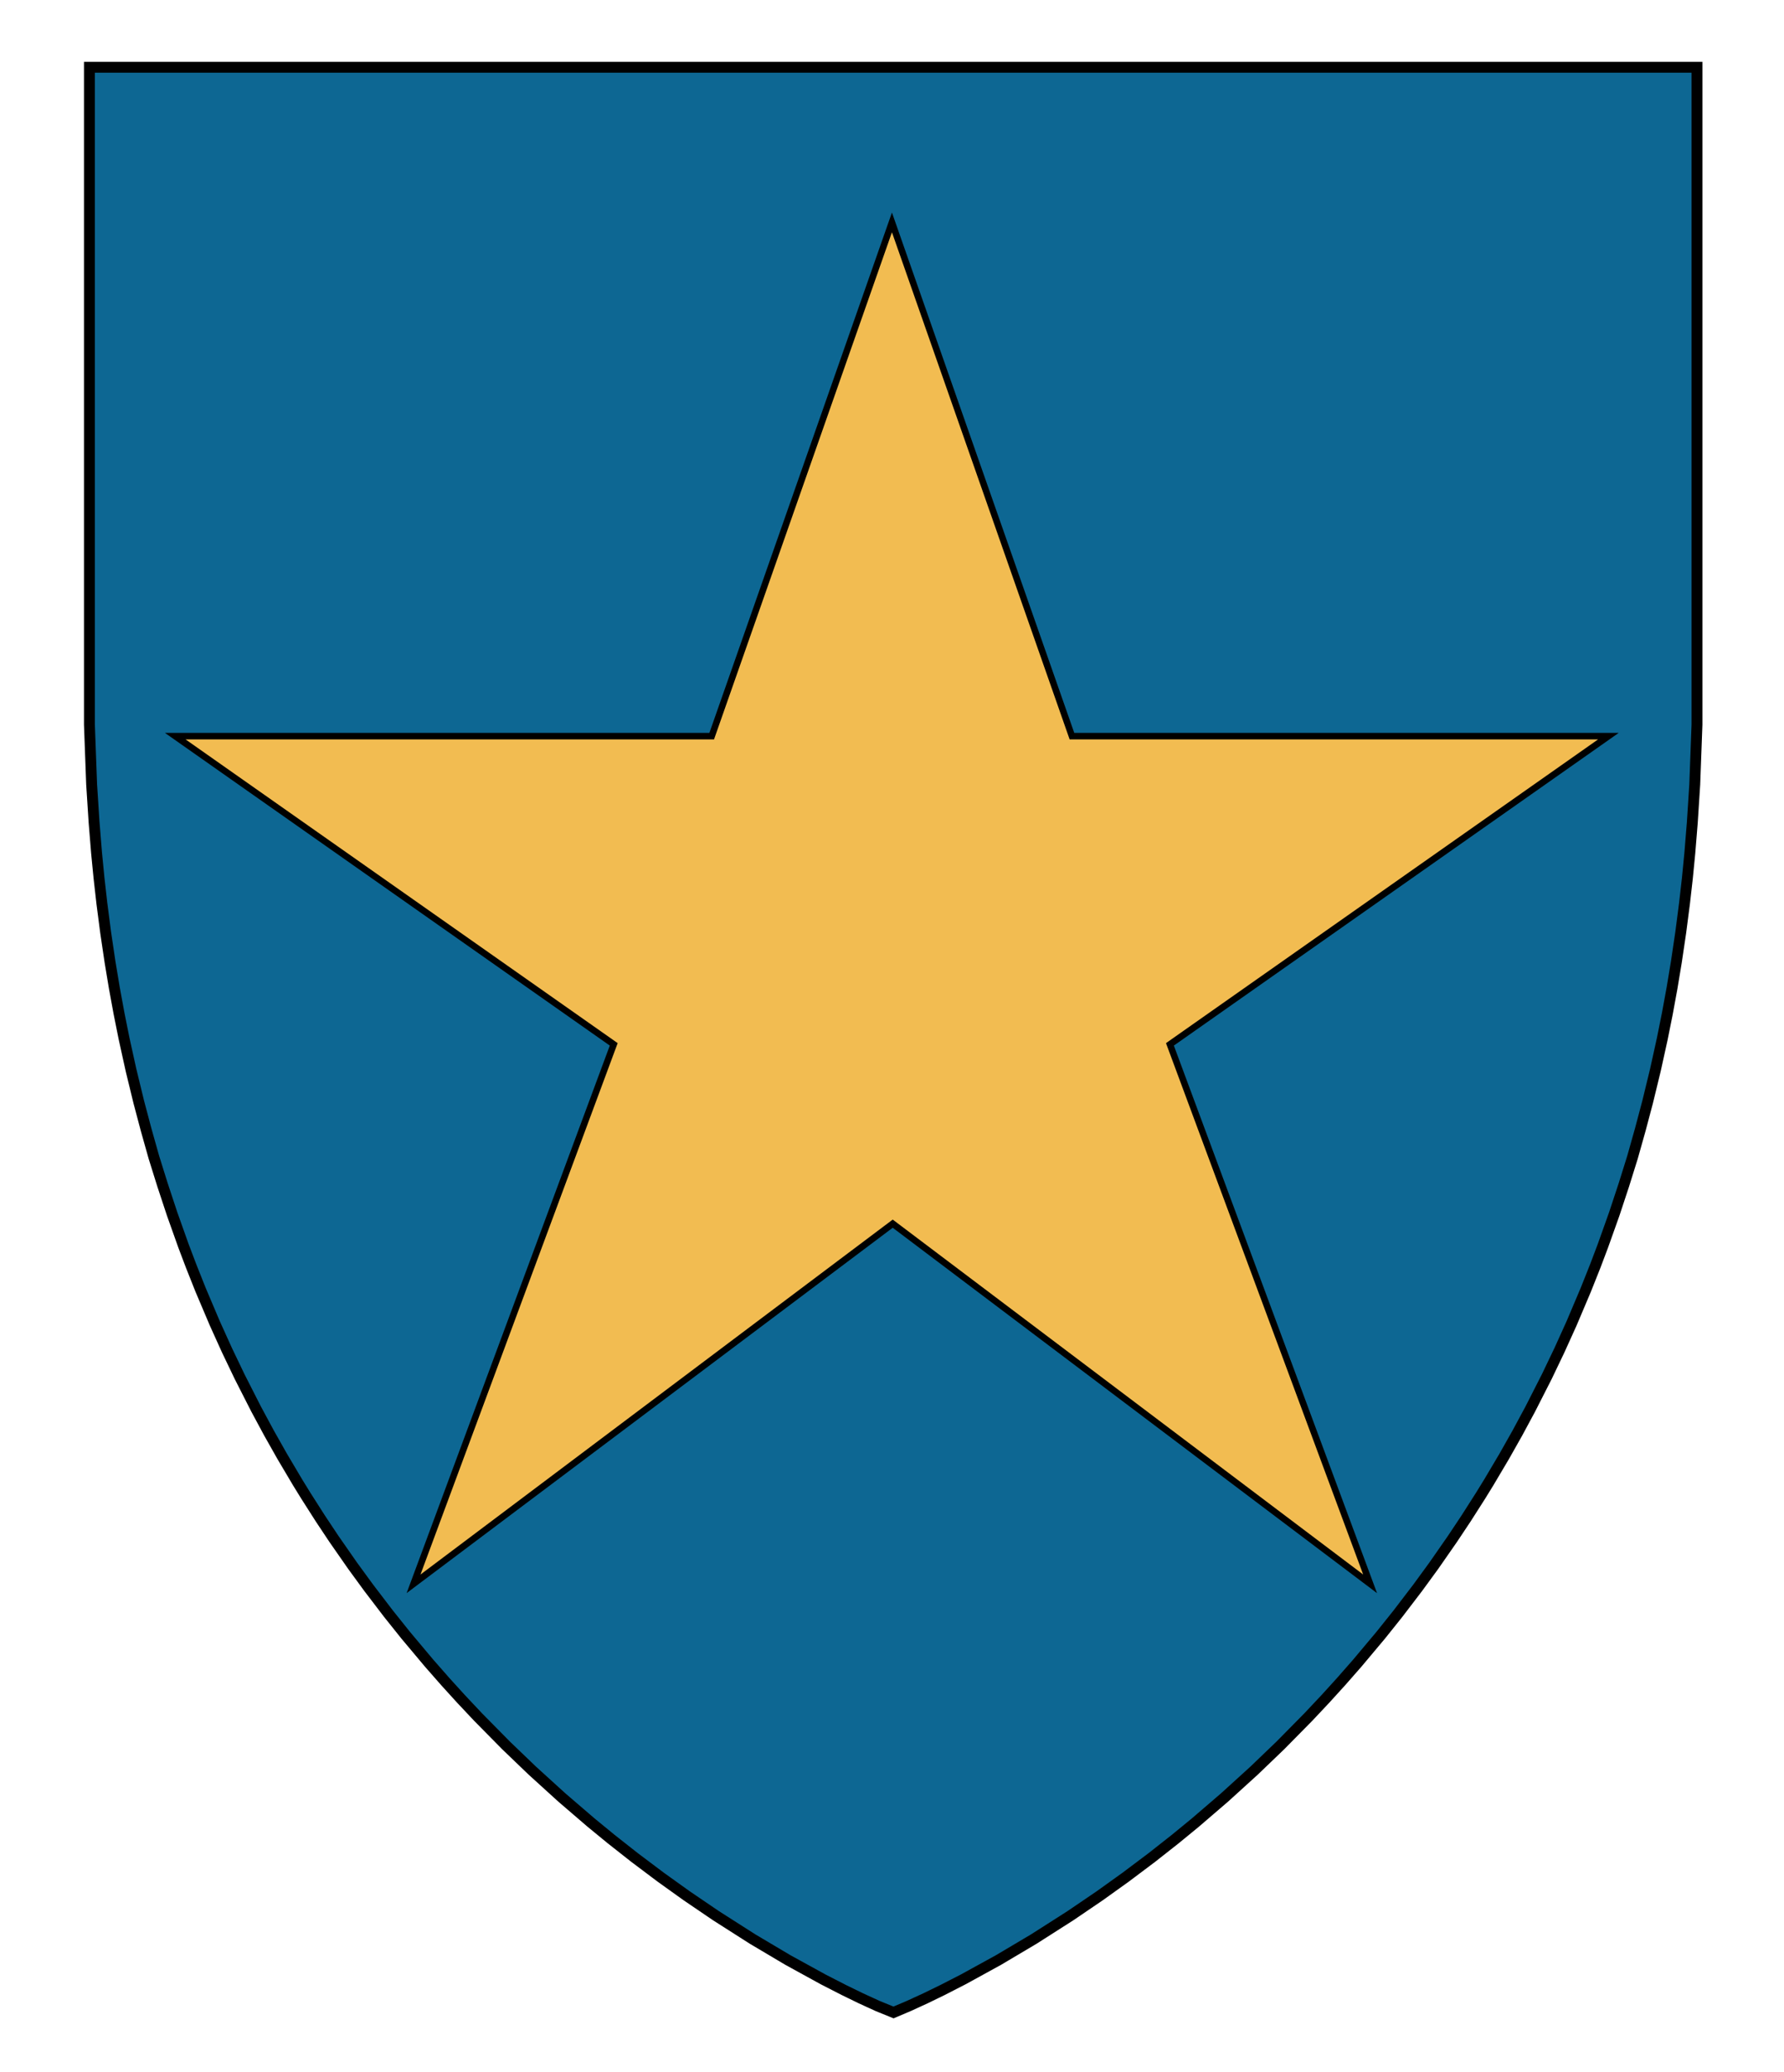 <?xml version="1.0" encoding="UTF-8" standalone="no"?>
<!-- Generator: Adobe Illustrator 16.0.0, SVG Export Plug-In . SVG Version: 6.00 Build 0)  -->

<svg
   xmlns:dc="http://purl.org/dc/elements/1.1/"
   xmlns:cc="http://creativecommons.org/ns#"
   xmlns:rdf="http://www.w3.org/1999/02/22-rdf-syntax-ns#"
   xmlns:svg="http://www.w3.org/2000/svg"
   xmlns="http://www.w3.org/2000/svg"
   xmlns:sodipodi="http://sodipodi.sourceforge.net/DTD/sodipodi-0.dtd"
   xmlns:inkscape="http://www.inkscape.org/namespaces/inkscape"
   version="1.1"
   id="Layer_1"
   x="0px"
   y="0px"
   width="820px"
   height="952px"
   viewBox="0 0 820 952"
   enable-background="new 0 0 820 952"
   xml:space="preserve"
   inkscape:version="0.48.5 r10040"
   sodipodi:docname="Stierna.svg"><sodipodi:namedview
   pagecolor="#ffffff"
   bordercolor="#666666"
   borderopacity="1"
   objecttolerance="10"
   gridtolerance="10"
   guidetolerance="10"
   inkscape:pageopacity="0"
   inkscape:pageshadow="2"
   inkscape:window-width="640"
   inkscape:window-height="480"
   id="namedview10"
   showgrid="false"
   inkscape:zoom="0.24789916"
   inkscape:cx="410"
   inkscape:cy="476"
   inkscape:window-x="0"
   inkscape:window-y="0"
   inkscape:window-maximized="0"
   inkscape:current-layer="Layer_1" /><defs
   id="defs12" />
<g
   id="Layer_1_copy_2_2_">
	<g
   id="g4">
		<polygon
   fill="#0d6793"
   stroke="#000000"
   stroke-width="5"
   stroke-miterlimit="10"
   points="410.699,924.5 417.662,921.551     425.365,918.021 433.177,914.221 442.712,909.332 458.906,900.44 475.176,890.79 492.008,880.054 505.441,870.924     517.324,862.415 529.428,853.323 540.177,844.862 549.428,837.278 562.825,825.768 576.448,813.393 588.479,801.848     601.385,788.764 609.259,780.396 616.475,772.457 623.923,763.969 634.676,751.149 642.531,741.326 651.605,729.449     659.016,719.304 667.615,706.95 673.851,697.586 680.509,687.156 684.299,681.007 691.439,668.964 697.448,658.324     703.379,647.319 711.005,632.333 716.823,620.176 722.388,607.888 728.907,592.508 733.25,581.61 736.783,572.266     741.985,557.676 746.441,544.199 750.365,531.641 753.948,518.929 757.308,506.275 760.887,491.567 764.072,477.121     766.394,465.565 768.541,453.862 770.533,441.862 772.534,428.381 774.284,414.896 775.598,403.312 776.719,391.833     777.862,377.749 778.979,360.396 779.395,349.209 780,332.9 780,30.9 41.101,30.9 41.101,332.9 41.706,349.209 42.122,360.396     43.238,377.749 44.382,391.833 45.503,403.312 46.812,414.896 48.562,428.381 50.562,441.862 52.56,453.862 54.707,465.565     57.028,477.121 60.214,491.567 63.793,506.275 67.15,518.929 70.732,531.641 74.659,544.199 79.115,557.676 84.312,572.266     87.851,581.61 92.188,592.508 98.713,607.888 104.275,620.176 110.096,632.333 117.722,647.319 123.651,658.324 129.661,668.964     136.802,681.007 140.592,687.156 147.25,697.586 153.48,706.95 162.085,719.304 169.495,729.449 178.568,741.326 186.425,751.149     197.178,763.969 204.626,772.457 211.842,780.396 219.716,788.764 232.622,801.848 244.651,813.393 258.271,825.768     271.673,837.278 280.924,844.862 291.673,853.323 303.771,862.415 315.658,870.924 329.093,880.054 345.925,890.79     362.194,900.44 378.389,909.332 387.924,914.221 395.731,918.021 403.438,921.551   "
   id="polygon6" />
	</g>
</g>
<path
   fill="#f2bc51"
   stroke="#000000"
   stroke-width="3"
   stroke-miterlimit="10"
   d="M492.709,338.179h246.578L537.744,479.766  l92.01,247.828L410.332,562.141L190.085,727.594l92.011-247.828L80.554,338.179h246.578l82.84-236.018L492.709,338.179z"
   id="path8" />
</svg>